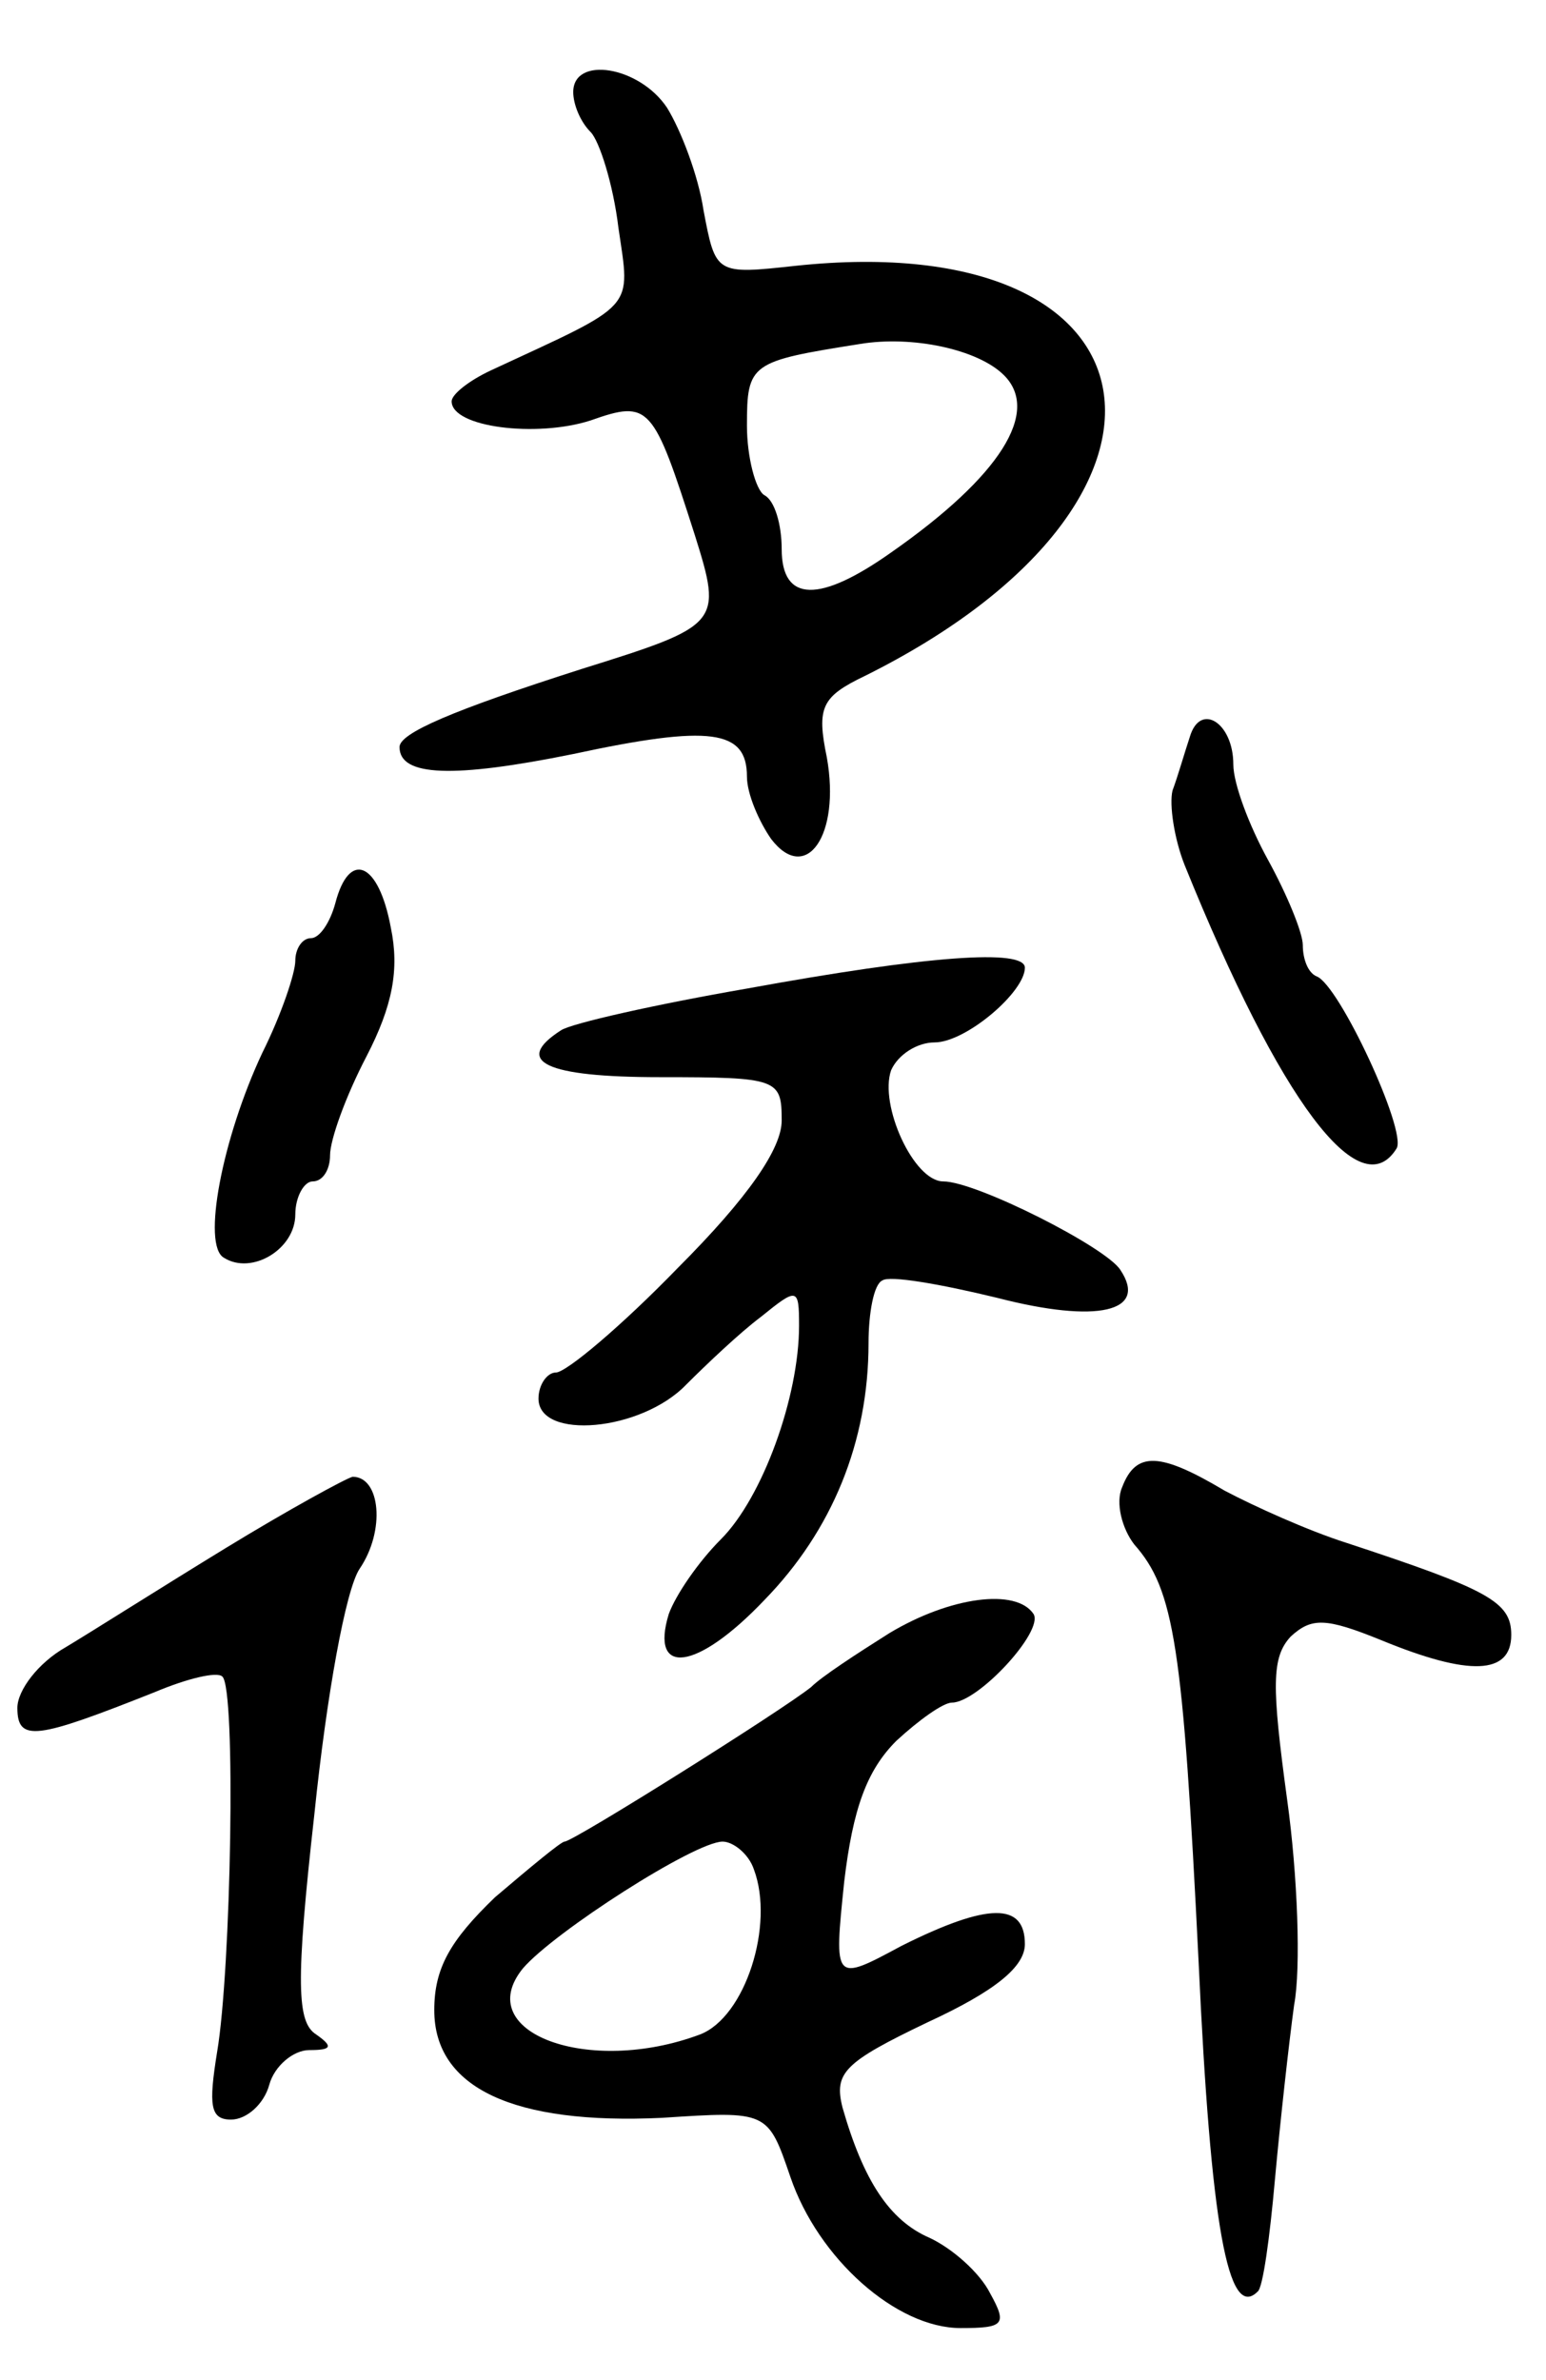 <svg version="1.0" xmlns="http://www.w3.org/2000/svg" width="89" height="137" viewBox="0 0 89 137" ><g transform="translate(0,137) scale(0.1,-0.1)" ><path d="M330 1317 c0 -7 4 -17 10 -23 5 -5 13 -30 16 -55 7 -48 11 -43 -73 -82 -13 -6 -23 -14 -23 -18 0 -15 49 -21 80 -11 34 12 36 9 60 -66 16 -51 15 -52 -65 -77 -75 -24 -105 -37 -105 -45 0 -17 31 -18 100 -4 79 17 100 14 100 -13 0 -10 7 -26 14 -36 20 -26 40 2 32 47 -6 29 -3 35 22 47 203 101 176 259 -40 236 -46 -5 -46 -5 -53 32 -3 20 -13 46 -21 59 -16 24 -54 30 -54 9z m248 -163 c21 -21 -2 -58 -65 -102 -41 -29 -63 -29 -63 2 0 14 -4 28 -10 31 -5 3 -10 22 -10 40 0 36 2 37 65 47 30 5 68 -3 83 -18z"/><path d="M685 946 c-3 -9 -7 -23 -10 -31 -2 -8 1 -28 7 -43 55 -136 101 -197 122 -163 6 10 -33 94 -46 99 -5 2 -8 10 -8 18 0 7 -9 29 -20 49 -11 20 -20 44 -20 55 0 24 -19 36 -25 16z"/><path d="M193 850 c-3 -11 -9 -20 -14 -20 -5 0 -9 -6 -9 -13 0 -7 -8 -31 -19 -53 -23 -49 -35 -111 -22 -118 16 -10 41 5 41 25 0 10 5 19 10 19 6 0 10 7 10 15 0 9 9 34 21 57 15 29 19 50 14 74 -7 38 -24 45 -32 14z"/><path d="M430 801 c-52 -9 -101 -20 -107 -24 -28 -18 -9 -27 57 -27 68 0 70 -1 70 -25 0 -16 -19 -44 -60 -85 -32 -33 -64 -60 -70 -60 -5 0 -10 -7 -10 -15 0 -24 59 -19 85 8 12 12 31 30 43 39 21 17 22 17 22 -5 0 -41 -21 -99 -45 -123 -13 -13 -26 -32 -30 -43 -11 -36 16 -33 55 8 39 40 60 91 60 148 0 17 3 34 8 36 4 3 33 -2 66 -10 58 -15 87 -8 71 16 -8 13 -83 51 -102 51 -17 0 -37 44 -30 64 4 9 15 16 25 16 18 0 52 29 52 43 0 11 -56 7 -160 -12z"/><path d="M646 514 c-4 -9 0 -24 7 -33 23 -26 28 -58 37 -240 7 -152 17 -207 34 -190 3 2 7 31 10 65 3 33 8 78 11 100 4 21 2 75 -4 118 -9 66 -9 82 2 94 12 11 20 11 52 -2 51 -21 75 -20 75 3 0 19 -13 26 -95 53 -22 7 -53 21 -70 30 -37 22 -51 23 -59 2z"/><path d="M130 479 c-36 -22 -77 -48 -92 -57 -16 -9 -28 -25 -28 -35 0 -20 11 -18 79 9 19 8 36 12 39 9 8 -7 5 -169 -3 -216 -5 -31 -4 -39 8 -39 9 0 19 9 22 20 3 11 14 20 23 20 13 0 14 2 4 9 -11 7 -12 29 -1 127 7 68 18 129 26 141 15 22 12 53 -4 53 -4 -1 -37 -19 -73 -41z"/><path d="M512 430 c-19 -12 -39 -25 -45 -31 -16 -13 -137 -89 -142 -89 -2 0 -20 -15 -40 -32 -26 -25 -35 -41 -35 -65 0 -45 46 -66 131 -62 61 4 61 4 74 -34 16 -47 61 -87 98 -87 25 0 27 2 17 20 -6 12 -22 26 -35 32 -23 10 -38 33 -50 75 -5 20 1 26 49 49 39 18 56 32 56 45 0 24 -21 24 -71 -1 -39 -21 -39 -21 -33 37 5 42 13 64 30 81 13 12 27 22 32 22 15 0 53 41 47 51 -10 15 -48 10 -83 -11z m-78 -136 c12 -32 -5 -85 -31 -95 -64 -24 -132 1 -102 38 18 21 99 73 115 73 6 0 15 -7 18 -16z"/></g></svg> 
